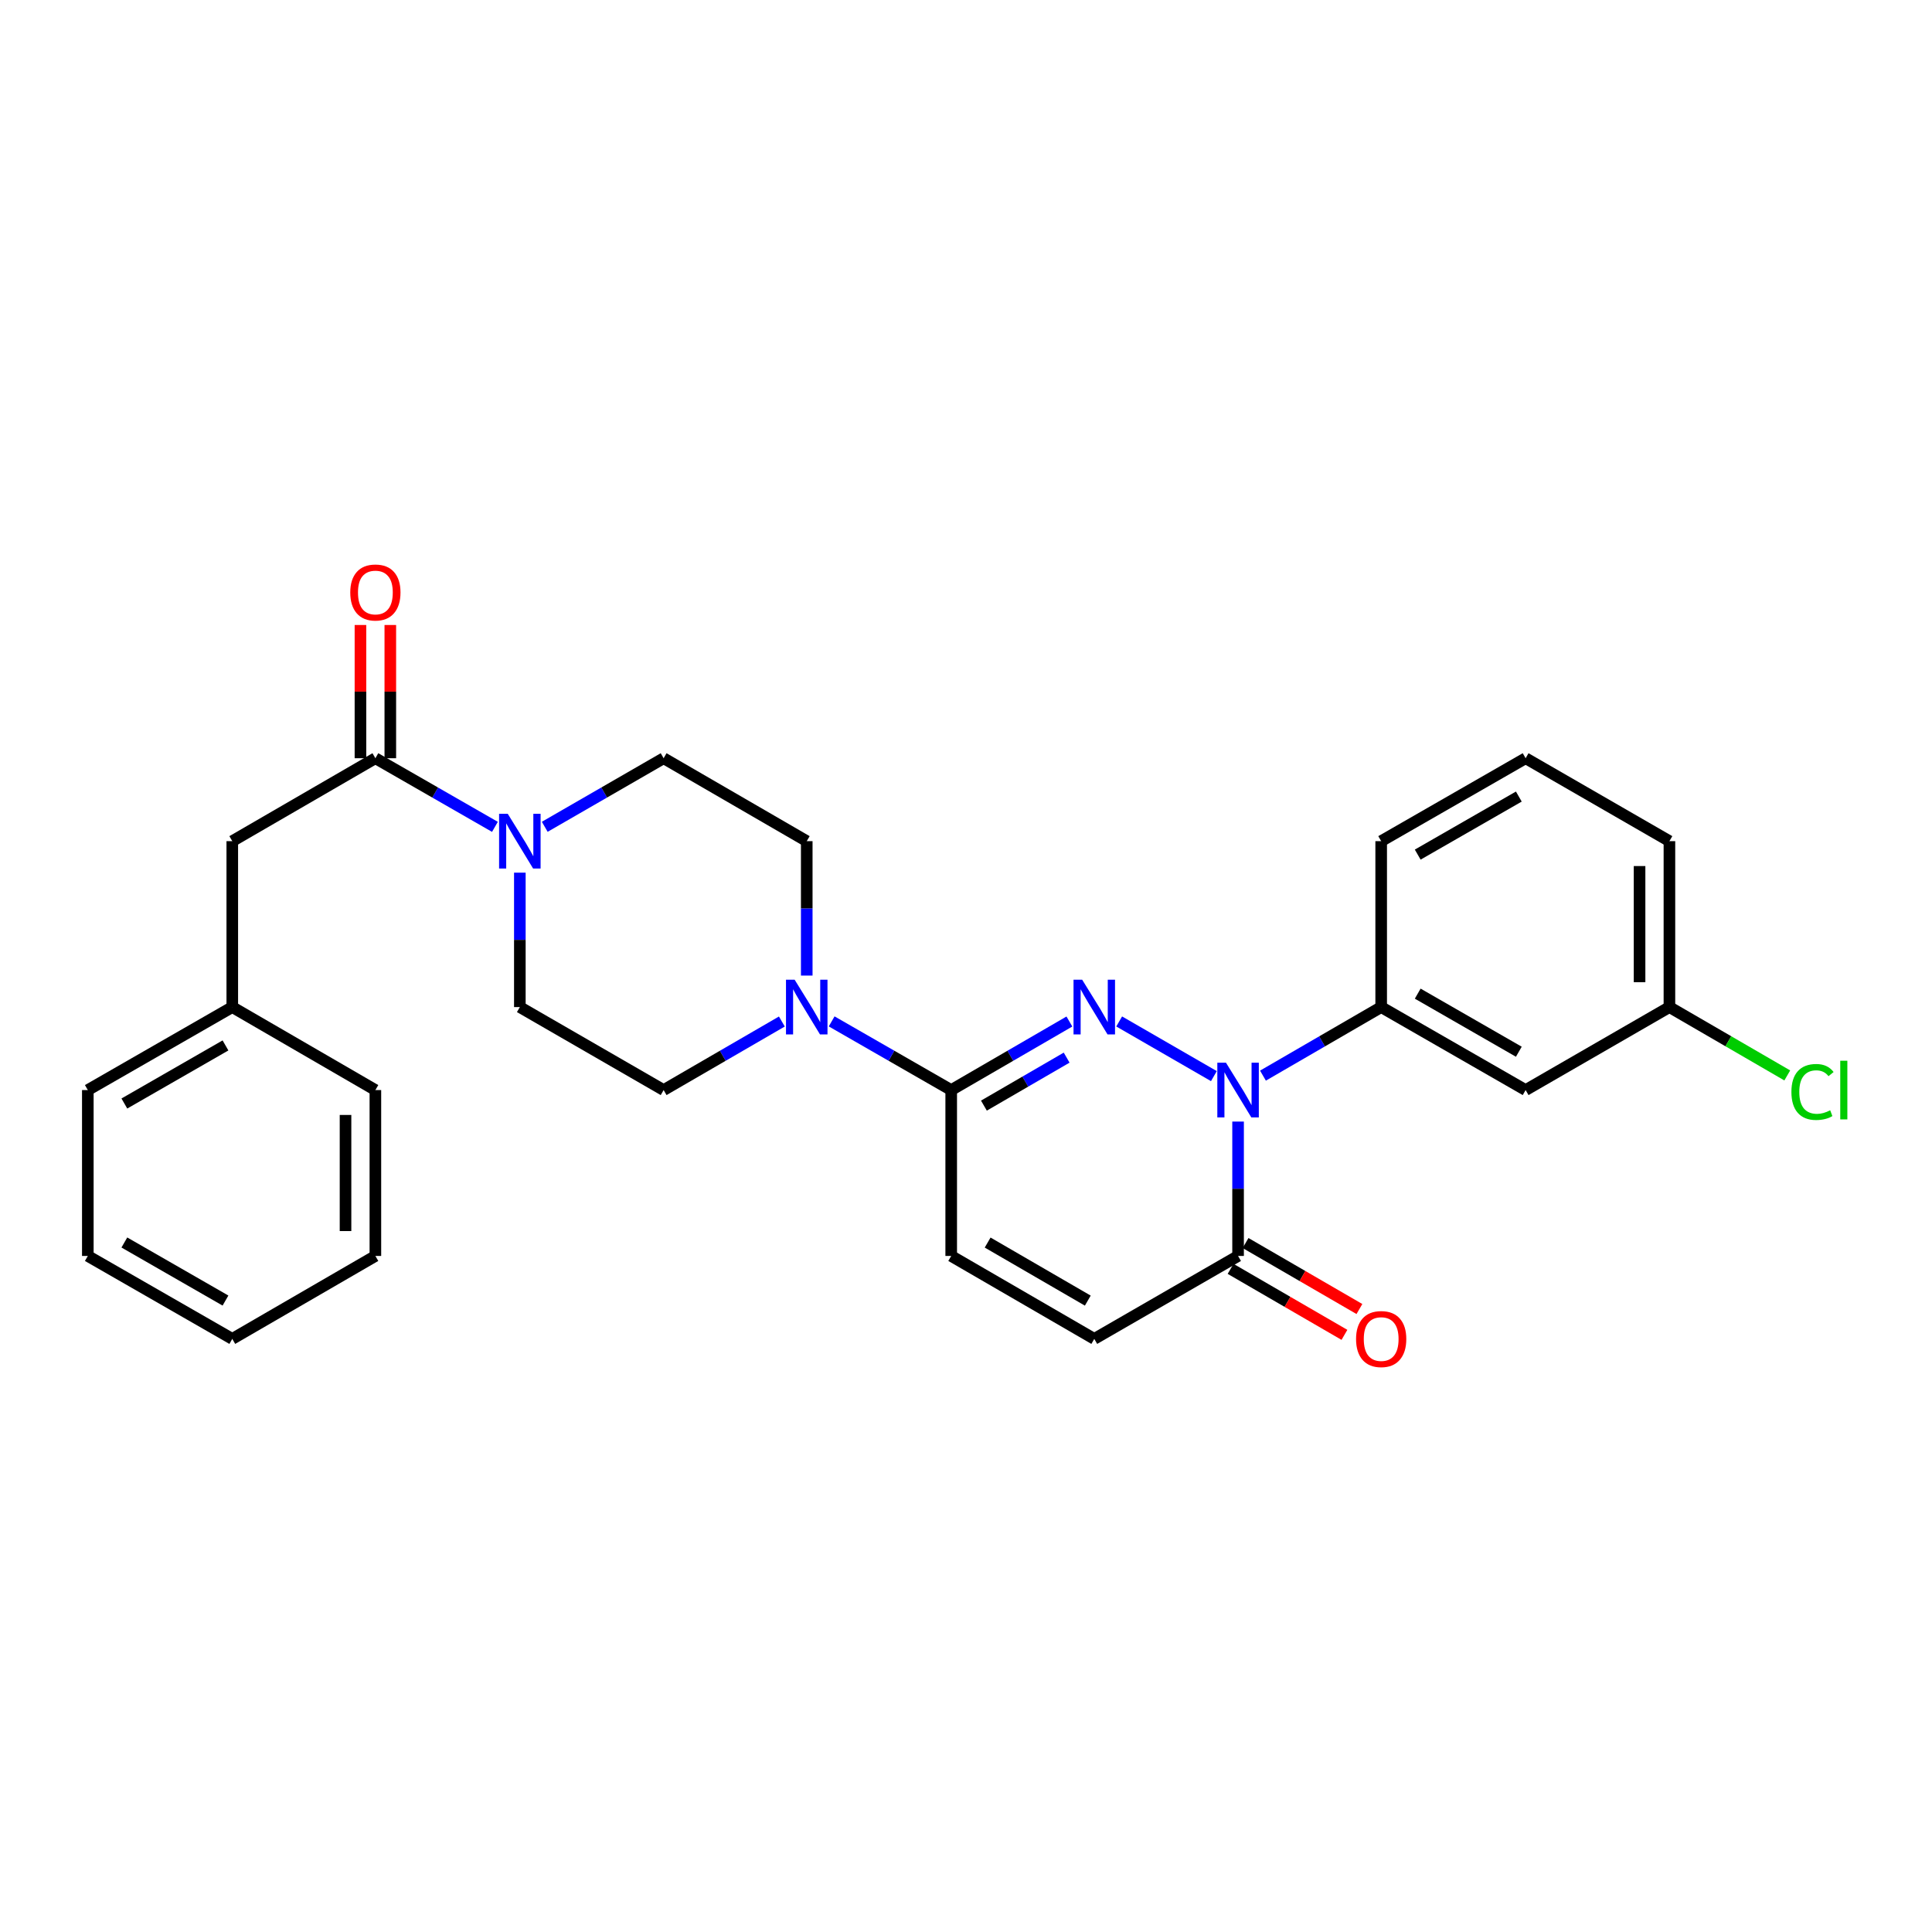 <?xml version='1.0' encoding='iso-8859-1'?>
<svg version='1.1' baseProfile='full'
              xmlns='http://www.w3.org/2000/svg'
                      xmlns:rdkit='http://www.rdkit.org/xml'
                      xmlns:xlink='http://www.w3.org/1999/xlink'
                  xml:space='preserve'
width='1000px' height='1000px' viewBox='0 0 1000 1000'>
<!-- END OF HEADER -->
<rect style='opacity:1.0;fill:#FFFFFF;stroke:none' width='1000' height='1000' x='0' y='0'> </rect>
<path class='bond-0' d='M 579.284,528.704 L 628.309,556.995' style='fill:none;fill-rule:evenodd;stroke:#0000FF;stroke-width:6px;stroke-linecap:butt;stroke-linejoin:miter;stroke-opacity:1' />
<path class='bond-1' d='M 553.516,528.738 L 522.93,546.478' style='fill:none;fill-rule:evenodd;stroke:#0000FF;stroke-width:6px;stroke-linecap:butt;stroke-linejoin:miter;stroke-opacity:1' />
<path class='bond-1' d='M 522.93,546.478 L 492.344,564.218' style='fill:none;fill-rule:evenodd;stroke:#000000;stroke-width:6px;stroke-linecap:butt;stroke-linejoin:miter;stroke-opacity:1' />
<path class='bond-1' d='M 552.095,547.43 L 530.684,559.848' style='fill:none;fill-rule:evenodd;stroke:#0000FF;stroke-width:6px;stroke-linecap:butt;stroke-linejoin:miter;stroke-opacity:1' />
<path class='bond-1' d='M 530.684,559.848 L 509.274,572.266' style='fill:none;fill-rule:evenodd;stroke:#000000;stroke-width:6px;stroke-linecap:butt;stroke-linejoin:miter;stroke-opacity:1' />
<path class='bond-2' d='M 640.826,580.524 L 640.826,615.301' style='fill:none;fill-rule:evenodd;stroke:#0000FF;stroke-width:6px;stroke-linecap:butt;stroke-linejoin:miter;stroke-opacity:1' />
<path class='bond-2' d='M 640.826,615.301 L 640.826,650.077' style='fill:none;fill-rule:evenodd;stroke:#000000;stroke-width:6px;stroke-linecap:butt;stroke-linejoin:miter;stroke-opacity:1' />
<path class='bond-6' d='M 653.706,556.749 L 684.301,539.008' style='fill:none;fill-rule:evenodd;stroke:#0000FF;stroke-width:6px;stroke-linecap:butt;stroke-linejoin:miter;stroke-opacity:1' />
<path class='bond-6' d='M 684.301,539.008 L 714.895,521.267' style='fill:none;fill-rule:evenodd;stroke:#000000;stroke-width:6px;stroke-linecap:butt;stroke-linejoin:miter;stroke-opacity:1' />
<path class='bond-3' d='M 492.344,564.218 L 461.405,546.446' style='fill:none;fill-rule:evenodd;stroke:#000000;stroke-width:6px;stroke-linecap:butt;stroke-linejoin:miter;stroke-opacity:1' />
<path class='bond-3' d='M 461.405,546.446 L 430.466,528.674' style='fill:none;fill-rule:evenodd;stroke:#0000FF;stroke-width:6px;stroke-linecap:butt;stroke-linejoin:miter;stroke-opacity:1' />
<path class='bond-7' d='M 492.344,564.218 L 492.344,650.077' style='fill:none;fill-rule:evenodd;stroke:#000000;stroke-width:6px;stroke-linecap:butt;stroke-linejoin:miter;stroke-opacity:1' />
<path class='bond-16' d='M 636.95,656.763 L 666.415,673.842' style='fill:none;fill-rule:evenodd;stroke:#000000;stroke-width:6px;stroke-linecap:butt;stroke-linejoin:miter;stroke-opacity:1' />
<path class='bond-16' d='M 666.415,673.842 L 695.879,690.921' style='fill:none;fill-rule:evenodd;stroke:#FF0000;stroke-width:6px;stroke-linecap:butt;stroke-linejoin:miter;stroke-opacity:1' />
<path class='bond-16' d='M 644.701,643.391 L 674.166,660.47' style='fill:none;fill-rule:evenodd;stroke:#000000;stroke-width:6px;stroke-linecap:butt;stroke-linejoin:miter;stroke-opacity:1' />
<path class='bond-16' d='M 674.166,660.47 L 703.63,677.549' style='fill:none;fill-rule:evenodd;stroke:#FF0000;stroke-width:6px;stroke-linecap:butt;stroke-linejoin:miter;stroke-opacity:1' />
<path class='bond-28' d='M 640.826,650.077 L 566.396,693.011' style='fill:none;fill-rule:evenodd;stroke:#000000;stroke-width:6px;stroke-linecap:butt;stroke-linejoin:miter;stroke-opacity:1' />
<path class='bond-11' d='M 404.689,528.735 L 374.091,546.477' style='fill:none;fill-rule:evenodd;stroke:#0000FF;stroke-width:6px;stroke-linecap:butt;stroke-linejoin:miter;stroke-opacity:1' />
<path class='bond-11' d='M 374.091,546.477 L 343.492,564.218' style='fill:none;fill-rule:evenodd;stroke:#000000;stroke-width:6px;stroke-linecap:butt;stroke-linejoin:miter;stroke-opacity:1' />
<path class='bond-12' d='M 417.57,504.96 L 417.57,470.171' style='fill:none;fill-rule:evenodd;stroke:#0000FF;stroke-width:6px;stroke-linecap:butt;stroke-linejoin:miter;stroke-opacity:1' />
<path class='bond-12' d='M 417.57,470.171 L 417.57,435.382' style='fill:none;fill-rule:evenodd;stroke:#000000;stroke-width:6px;stroke-linecap:butt;stroke-linejoin:miter;stroke-opacity:1' />
<path class='bond-4' d='M 281.959,427.949 L 312.725,410.203' style='fill:none;fill-rule:evenodd;stroke:#0000FF;stroke-width:6px;stroke-linecap:butt;stroke-linejoin:miter;stroke-opacity:1' />
<path class='bond-4' d='M 312.725,410.203 L 343.492,392.457' style='fill:none;fill-rule:evenodd;stroke:#000000;stroke-width:6px;stroke-linecap:butt;stroke-linejoin:miter;stroke-opacity:1' />
<path class='bond-5' d='M 256.175,427.979 L 225.236,410.218' style='fill:none;fill-rule:evenodd;stroke:#0000FF;stroke-width:6px;stroke-linecap:butt;stroke-linejoin:miter;stroke-opacity:1' />
<path class='bond-5' d='M 225.236,410.218 L 194.297,392.457' style='fill:none;fill-rule:evenodd;stroke:#000000;stroke-width:6px;stroke-linecap:butt;stroke-linejoin:miter;stroke-opacity:1' />
<path class='bond-29' d='M 269.071,451.689 L 269.071,486.478' style='fill:none;fill-rule:evenodd;stroke:#0000FF;stroke-width:6px;stroke-linecap:butt;stroke-linejoin:miter;stroke-opacity:1' />
<path class='bond-29' d='M 269.071,486.478 L 269.071,521.267' style='fill:none;fill-rule:evenodd;stroke:#000000;stroke-width:6px;stroke-linecap:butt;stroke-linejoin:miter;stroke-opacity:1' />
<path class='bond-10' d='M 194.297,392.457 L 120.228,435.382' style='fill:none;fill-rule:evenodd;stroke:#000000;stroke-width:6px;stroke-linecap:butt;stroke-linejoin:miter;stroke-opacity:1' />
<path class='bond-15' d='M 202.025,392.457 L 202.025,357.977' style='fill:none;fill-rule:evenodd;stroke:#000000;stroke-width:6px;stroke-linecap:butt;stroke-linejoin:miter;stroke-opacity:1' />
<path class='bond-15' d='M 202.025,357.977 L 202.025,323.496' style='fill:none;fill-rule:evenodd;stroke:#FF0000;stroke-width:6px;stroke-linecap:butt;stroke-linejoin:miter;stroke-opacity:1' />
<path class='bond-15' d='M 186.569,392.457 L 186.569,357.977' style='fill:none;fill-rule:evenodd;stroke:#000000;stroke-width:6px;stroke-linecap:butt;stroke-linejoin:miter;stroke-opacity:1' />
<path class='bond-15' d='M 186.569,357.977 L 186.569,323.496' style='fill:none;fill-rule:evenodd;stroke:#FF0000;stroke-width:6px;stroke-linecap:butt;stroke-linejoin:miter;stroke-opacity:1' />
<path class='bond-9' d='M 714.895,521.267 L 789.66,564.218' style='fill:none;fill-rule:evenodd;stroke:#000000;stroke-width:6px;stroke-linecap:butt;stroke-linejoin:miter;stroke-opacity:1' />
<path class='bond-9' d='M 733.809,514.308 L 786.144,544.373' style='fill:none;fill-rule:evenodd;stroke:#000000;stroke-width:6px;stroke-linecap:butt;stroke-linejoin:miter;stroke-opacity:1' />
<path class='bond-20' d='M 714.895,521.267 L 714.895,435.382' style='fill:none;fill-rule:evenodd;stroke:#000000;stroke-width:6px;stroke-linecap:butt;stroke-linejoin:miter;stroke-opacity:1' />
<path class='bond-8' d='M 492.344,650.077 L 566.396,693.011' style='fill:none;fill-rule:evenodd;stroke:#000000;stroke-width:6px;stroke-linecap:butt;stroke-linejoin:miter;stroke-opacity:1' />
<path class='bond-8' d='M 511.204,643.146 L 563.04,673.199' style='fill:none;fill-rule:evenodd;stroke:#000000;stroke-width:6px;stroke-linecap:butt;stroke-linejoin:miter;stroke-opacity:1' />
<path class='bond-17' d='M 789.66,564.218 L 864.09,521.267' style='fill:none;fill-rule:evenodd;stroke:#000000;stroke-width:6px;stroke-linecap:butt;stroke-linejoin:miter;stroke-opacity:1' />
<path class='bond-18' d='M 120.228,435.382 L 120.228,521.267' style='fill:none;fill-rule:evenodd;stroke:#000000;stroke-width:6px;stroke-linecap:butt;stroke-linejoin:miter;stroke-opacity:1' />
<path class='bond-14' d='M 343.492,564.218 L 269.071,521.267' style='fill:none;fill-rule:evenodd;stroke:#000000;stroke-width:6px;stroke-linecap:butt;stroke-linejoin:miter;stroke-opacity:1' />
<path class='bond-13' d='M 417.57,435.382 L 343.492,392.457' style='fill:none;fill-rule:evenodd;stroke:#000000;stroke-width:6px;stroke-linecap:butt;stroke-linejoin:miter;stroke-opacity:1' />
<path class='bond-19' d='M 864.09,521.267 L 894.59,538.955' style='fill:none;fill-rule:evenodd;stroke:#000000;stroke-width:6px;stroke-linecap:butt;stroke-linejoin:miter;stroke-opacity:1' />
<path class='bond-19' d='M 894.59,538.955 L 925.09,556.644' style='fill:none;fill-rule:evenodd;stroke:#00CC00;stroke-width:6px;stroke-linecap:butt;stroke-linejoin:miter;stroke-opacity:1' />
<path class='bond-30' d='M 864.09,521.267 L 864.09,435.382' style='fill:none;fill-rule:evenodd;stroke:#000000;stroke-width:6px;stroke-linecap:butt;stroke-linejoin:miter;stroke-opacity:1' />
<path class='bond-30' d='M 848.634,508.384 L 848.634,448.265' style='fill:none;fill-rule:evenodd;stroke:#000000;stroke-width:6px;stroke-linecap:butt;stroke-linejoin:miter;stroke-opacity:1' />
<path class='bond-23' d='M 120.228,521.267 L 45.455,564.218' style='fill:none;fill-rule:evenodd;stroke:#000000;stroke-width:6px;stroke-linecap:butt;stroke-linejoin:miter;stroke-opacity:1' />
<path class='bond-23' d='M 116.711,541.112 L 64.369,571.178' style='fill:none;fill-rule:evenodd;stroke:#000000;stroke-width:6px;stroke-linecap:butt;stroke-linejoin:miter;stroke-opacity:1' />
<path class='bond-24' d='M 120.228,521.267 L 194.297,564.218' style='fill:none;fill-rule:evenodd;stroke:#000000;stroke-width:6px;stroke-linecap:butt;stroke-linejoin:miter;stroke-opacity:1' />
<path class='bond-21' d='M 714.895,435.382 L 789.66,392.457' style='fill:none;fill-rule:evenodd;stroke:#000000;stroke-width:6px;stroke-linecap:butt;stroke-linejoin:miter;stroke-opacity:1' />
<path class='bond-21' d='M 733.806,442.347 L 786.141,412.3' style='fill:none;fill-rule:evenodd;stroke:#000000;stroke-width:6px;stroke-linecap:butt;stroke-linejoin:miter;stroke-opacity:1' />
<path class='bond-22' d='M 789.66,392.457 L 864.09,435.382' style='fill:none;fill-rule:evenodd;stroke:#000000;stroke-width:6px;stroke-linecap:butt;stroke-linejoin:miter;stroke-opacity:1' />
<path class='bond-25' d='M 45.455,564.218 L 45.455,650.077' style='fill:none;fill-rule:evenodd;stroke:#000000;stroke-width:6px;stroke-linecap:butt;stroke-linejoin:miter;stroke-opacity:1' />
<path class='bond-26' d='M 194.297,564.218 L 194.297,650.077' style='fill:none;fill-rule:evenodd;stroke:#000000;stroke-width:6px;stroke-linecap:butt;stroke-linejoin:miter;stroke-opacity:1' />
<path class='bond-26' d='M 178.841,577.097 L 178.841,637.198' style='fill:none;fill-rule:evenodd;stroke:#000000;stroke-width:6px;stroke-linecap:butt;stroke-linejoin:miter;stroke-opacity:1' />
<path class='bond-31' d='M 45.455,650.077 L 120.228,693.011' style='fill:none;fill-rule:evenodd;stroke:#000000;stroke-width:6px;stroke-linecap:butt;stroke-linejoin:miter;stroke-opacity:1' />
<path class='bond-31' d='M 64.367,643.113 L 116.708,673.167' style='fill:none;fill-rule:evenodd;stroke:#000000;stroke-width:6px;stroke-linecap:butt;stroke-linejoin:miter;stroke-opacity:1' />
<path class='bond-27' d='M 194.297,650.077 L 120.228,693.011' style='fill:none;fill-rule:evenodd;stroke:#000000;stroke-width:6px;stroke-linecap:butt;stroke-linejoin:miter;stroke-opacity:1' />
<path  class='atom-0' d='M 560.136 507.107
L 569.416 522.107
Q 570.336 523.587, 571.816 526.267
Q 573.296 528.947, 573.376 529.107
L 573.376 507.107
L 577.136 507.107
L 577.136 535.427
L 573.256 535.427
L 563.296 519.027
Q 562.136 517.107, 560.896 514.907
Q 559.696 512.707, 559.336 512.027
L 559.336 535.427
L 555.656 535.427
L 555.656 507.107
L 560.136 507.107
' fill='#0000FF'/>
<path  class='atom-1' d='M 634.566 550.058
L 643.846 565.058
Q 644.766 566.538, 646.246 569.218
Q 647.726 571.898, 647.806 572.058
L 647.806 550.058
L 651.566 550.058
L 651.566 578.378
L 647.686 578.378
L 637.726 561.978
Q 636.566 560.058, 635.326 557.858
Q 634.126 555.658, 633.766 554.978
L 633.766 578.378
L 630.086 578.378
L 630.086 550.058
L 634.566 550.058
' fill='#0000FF'/>
<path  class='atom-4' d='M 411.31 507.107
L 420.59 522.107
Q 421.51 523.587, 422.99 526.267
Q 424.47 528.947, 424.55 529.107
L 424.55 507.107
L 428.31 507.107
L 428.31 535.427
L 424.43 535.427
L 414.47 519.027
Q 413.31 517.107, 412.07 514.907
Q 410.87 512.707, 410.51 512.027
L 410.51 535.427
L 406.83 535.427
L 406.83 507.107
L 411.31 507.107
' fill='#0000FF'/>
<path  class='atom-5' d='M 262.811 421.222
L 272.091 436.222
Q 273.011 437.702, 274.491 440.382
Q 275.971 443.062, 276.051 443.222
L 276.051 421.222
L 279.811 421.222
L 279.811 449.542
L 275.931 449.542
L 265.971 433.142
Q 264.811 431.222, 263.571 429.022
Q 262.371 426.822, 262.011 426.142
L 262.011 449.542
L 258.331 449.542
L 258.331 421.222
L 262.811 421.222
' fill='#0000FF'/>
<path  class='atom-16' d='M 181.297 306.67
Q 181.297 299.87, 184.657 296.07
Q 188.017 292.27, 194.297 292.27
Q 200.577 292.27, 203.937 296.07
Q 207.297 299.87, 207.297 306.67
Q 207.297 313.55, 203.897 317.47
Q 200.497 321.35, 194.297 321.35
Q 188.057 321.35, 184.657 317.47
Q 181.297 313.59, 181.297 306.67
M 194.297 318.15
Q 198.617 318.15, 200.937 315.27
Q 203.297 312.35, 203.297 306.67
Q 203.297 301.11, 200.937 298.31
Q 198.617 295.47, 194.297 295.47
Q 189.977 295.47, 187.617 298.27
Q 185.297 301.07, 185.297 306.67
Q 185.297 312.39, 187.617 315.27
Q 189.977 318.15, 194.297 318.15
' fill='#FF0000'/>
<path  class='atom-17' d='M 701.895 693.091
Q 701.895 686.291, 705.255 682.491
Q 708.615 678.691, 714.895 678.691
Q 721.175 678.691, 724.535 682.491
Q 727.895 686.291, 727.895 693.091
Q 727.895 699.971, 724.495 703.891
Q 721.095 707.771, 714.895 707.771
Q 708.655 707.771, 705.255 703.891
Q 701.895 700.011, 701.895 693.091
M 714.895 704.571
Q 719.215 704.571, 721.535 701.691
Q 723.895 698.771, 723.895 693.091
Q 723.895 687.531, 721.535 684.731
Q 719.215 681.891, 714.895 681.891
Q 710.575 681.891, 708.215 684.691
Q 705.895 687.491, 705.895 693.091
Q 705.895 698.811, 708.215 701.691
Q 710.575 704.571, 714.895 704.571
' fill='#FF0000'/>
<path  class='atom-20' d='M 927.231 565.198
Q 927.231 558.158, 930.511 554.478
Q 933.831 550.758, 940.111 550.758
Q 945.951 550.758, 949.071 554.878
L 946.431 557.038
Q 944.151 554.038, 940.111 554.038
Q 935.831 554.038, 933.551 556.918
Q 931.311 559.758, 931.311 565.198
Q 931.311 570.798, 933.631 573.678
Q 935.991 576.558, 940.551 576.558
Q 943.671 576.558, 947.311 574.678
L 948.431 577.678
Q 946.951 578.638, 944.711 579.198
Q 942.471 579.758, 939.991 579.758
Q 933.831 579.758, 930.511 575.998
Q 927.231 572.238, 927.231 565.198
' fill='#00CC00'/>
<path  class='atom-20' d='M 952.511 549.038
L 956.191 549.038
L 956.191 579.398
L 952.511 579.398
L 952.511 549.038
' fill='#00CC00'/>
</svg>
